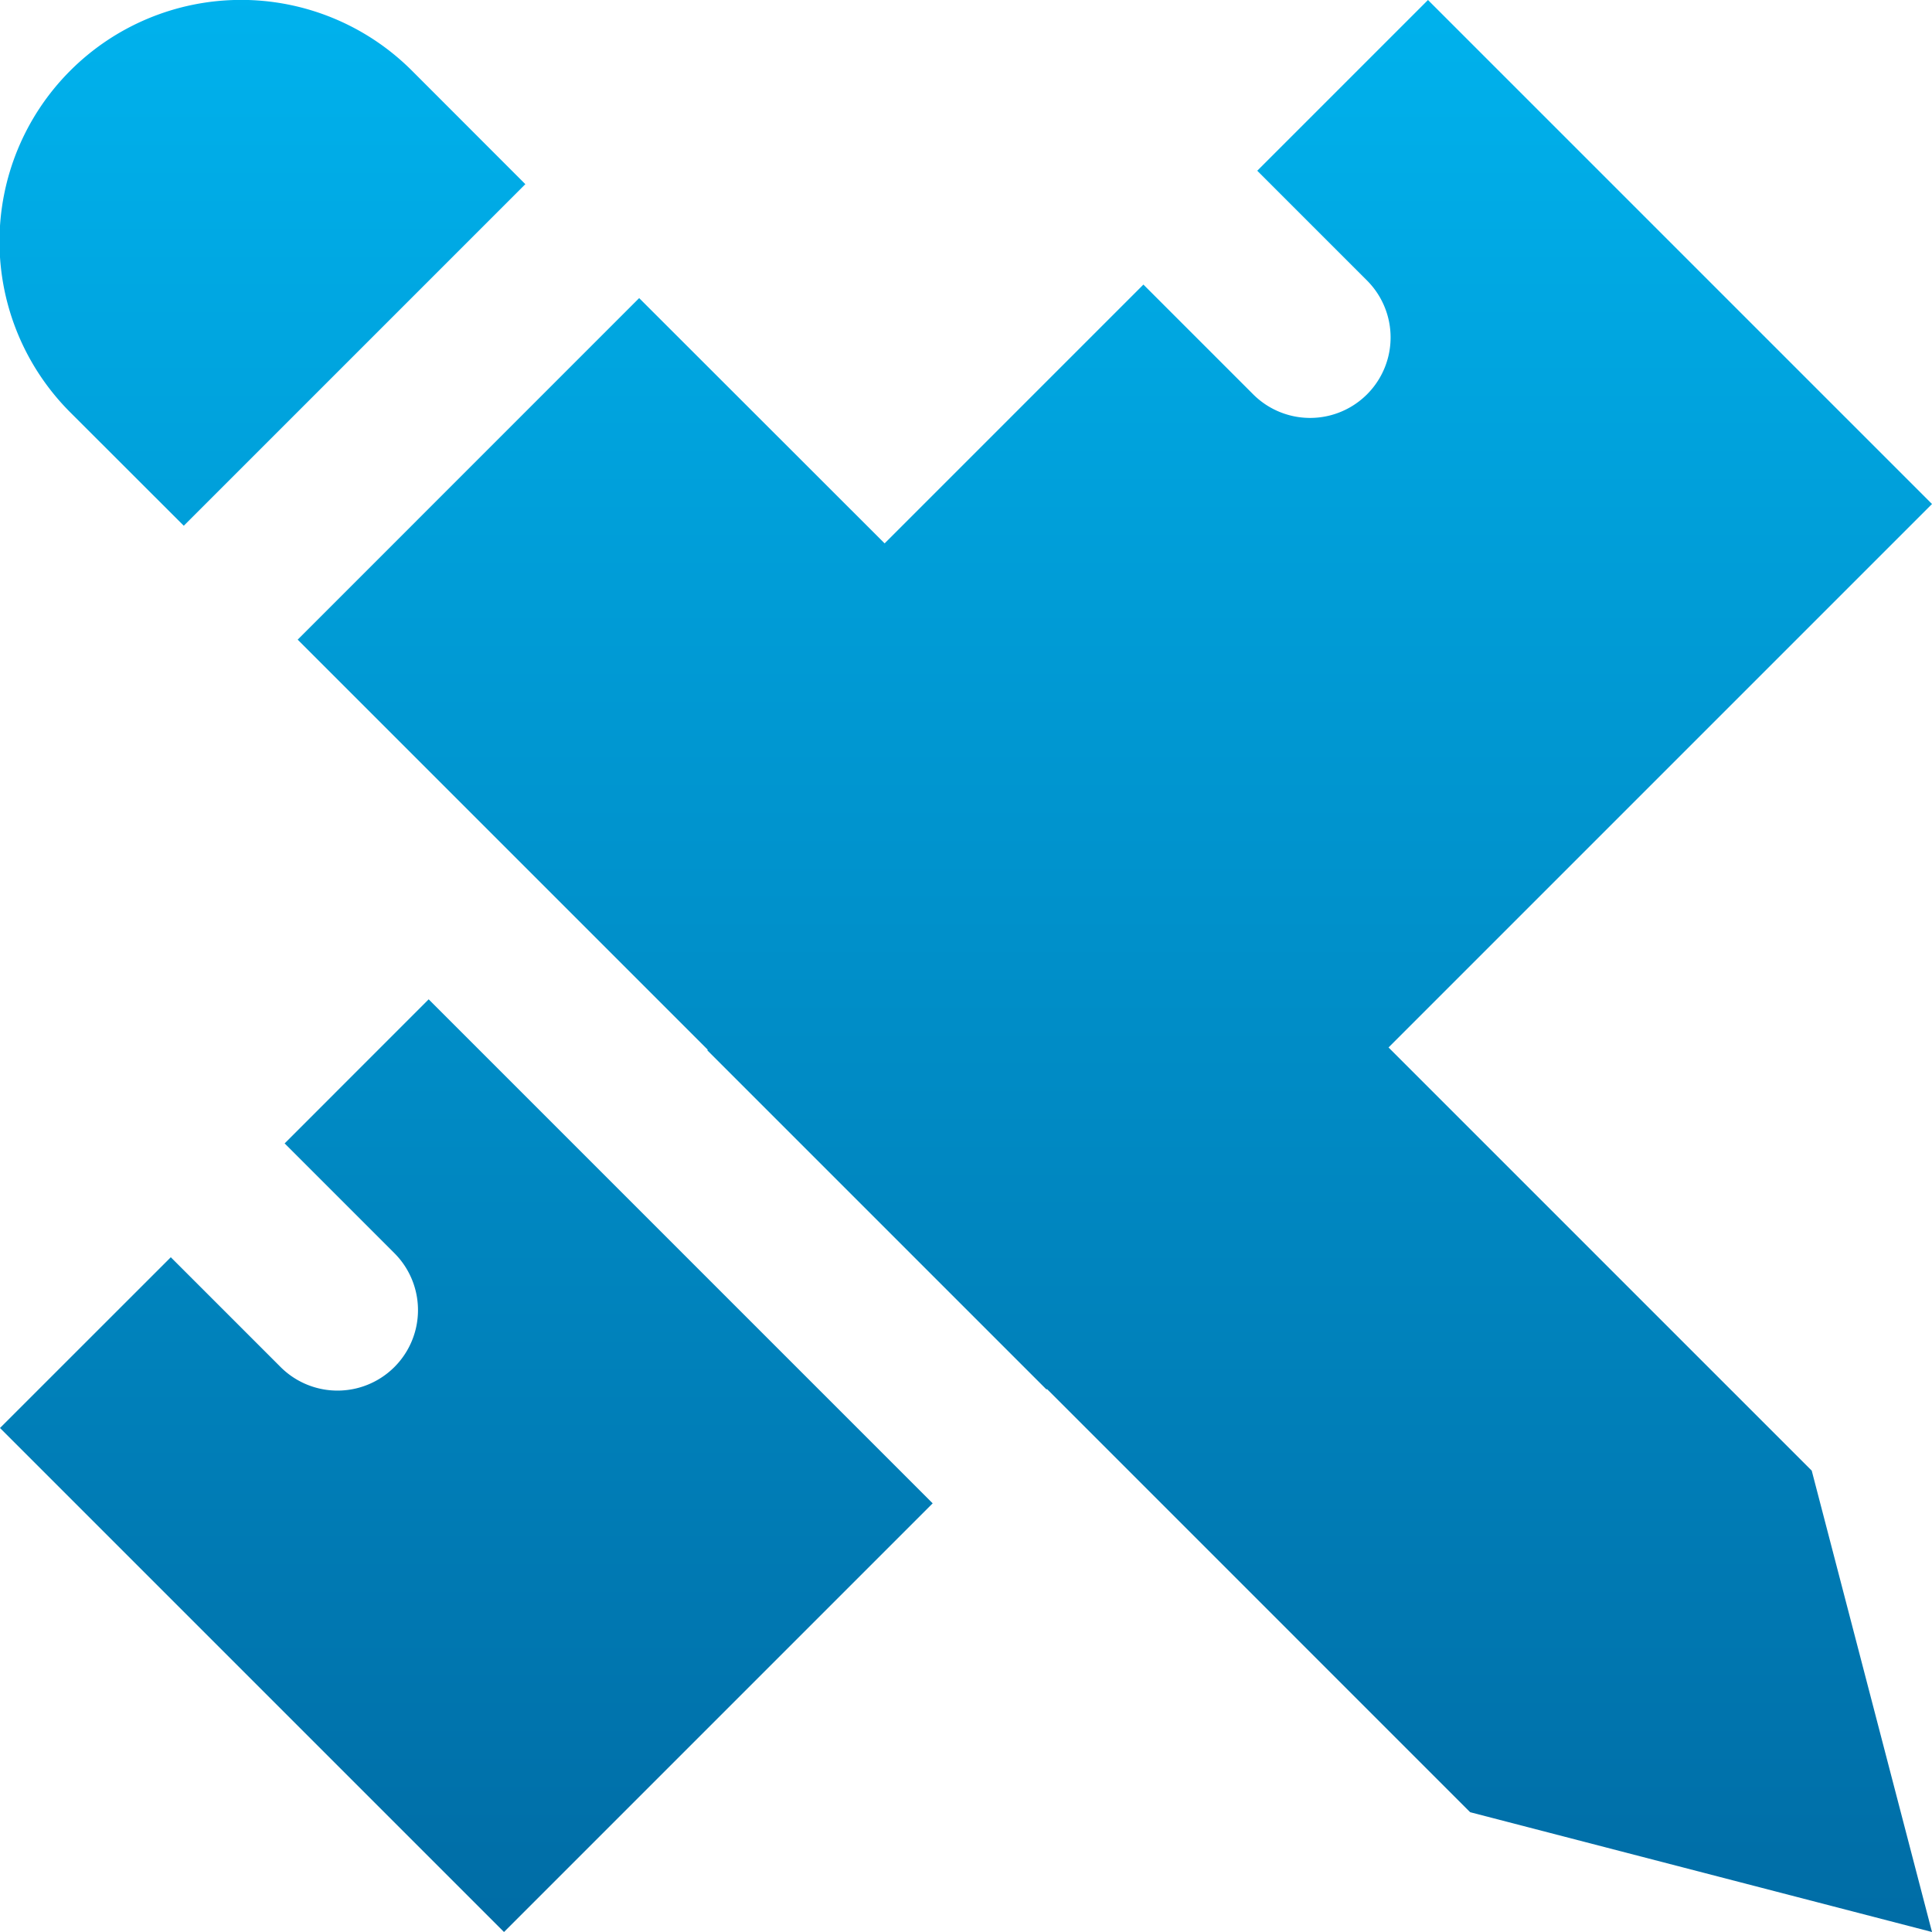 <?xml version="1.0" encoding="UTF-8"?> <svg xmlns="http://www.w3.org/2000/svg" viewBox="0 0 88 88"><defs><linearGradient id="a" x1=".5" x2=".5" y2="1" gradientUnits="objectBoundingBox"><stop offset="0" stop-color="#00b2ed"></stop><stop offset="1" stop-color="#006ca5"></stop></linearGradient></defs><path d="m12.965 52.081 5 5a3.666 3.666 0 1 1-5.185 5.185l-5-5L0 65.043 22.957 88l19.525-19.525-22.957-22.957ZM8.371 23.947 23.929 8.389 18.744 3.2A11 11 0 0 0 3.219 18.8Zm54.875 23.764L88 22.957 65.043 0l-7.777 7.777 5 5a3.666 3.666 0 0 1-5.185 5.185l-5-5L40.293 24.75l-11.18-11.172-15.554 15.557 18.682 18.682-.029.018L47.667 63.29l.022-.022 19.275 19.276L88 88l-5.478-21.014Z" fill="url(#a)"></path></svg> 